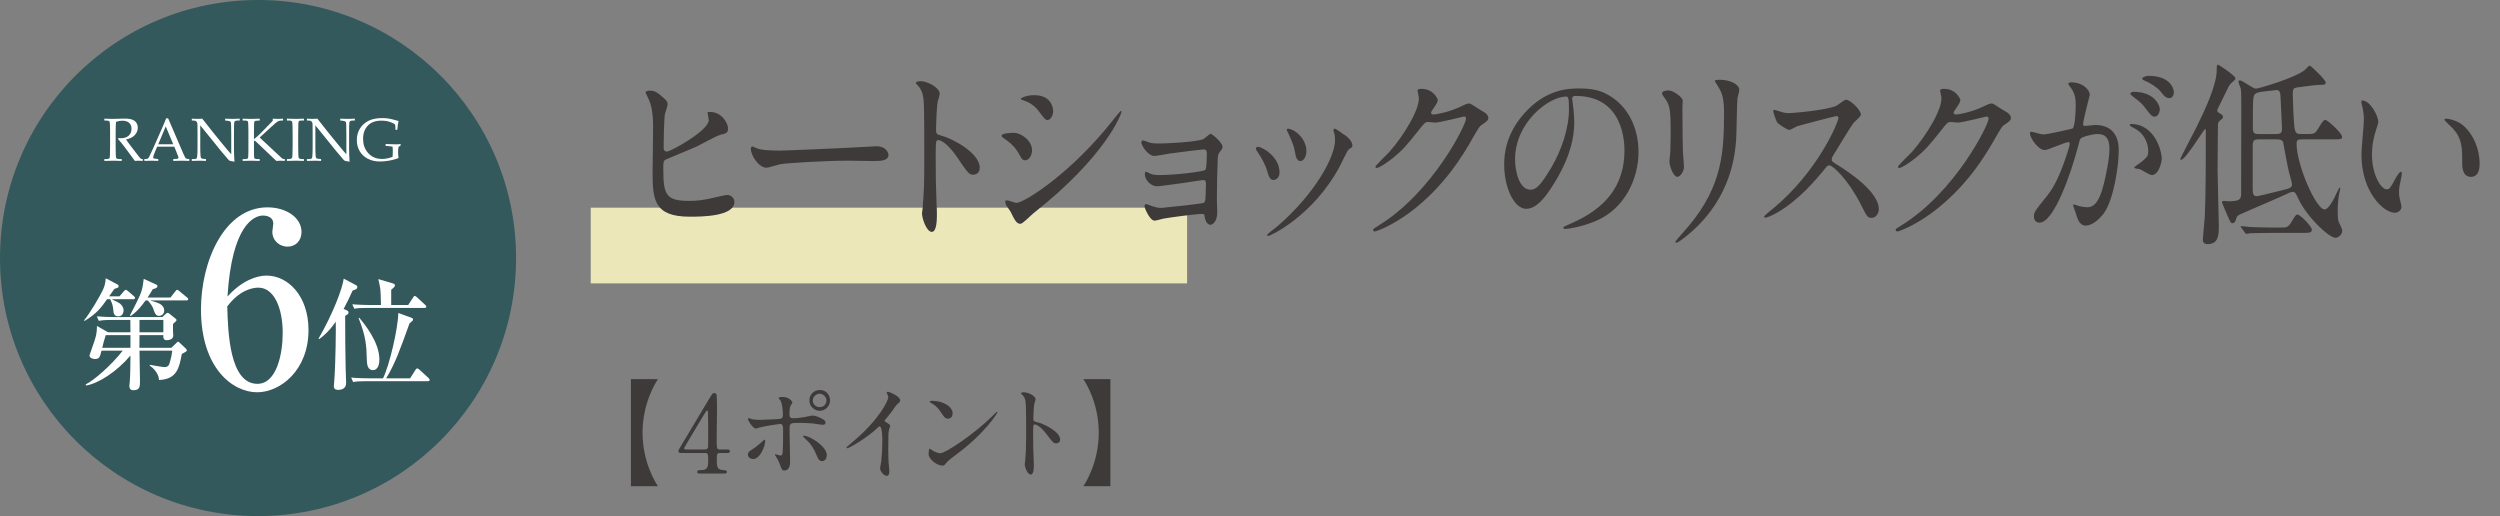 <?xml version="1.0" encoding="UTF-8"?>
<svg xmlns="http://www.w3.org/2000/svg" width="488.614" height="100.867" viewBox="0 0 488.614 100.867">
  <rect x="0" y="0" width="488.614" height="100.867" fill="#808080" stroke="none"/>
  <defs>
    <style>
      .cls-1 {
        fill: #ece7b9;
        mix-blend-mode: multiply;
      }

      .cls-2 {
        isolation: isolate;
      }

      .cls-3 {
        fill: #3e3a39;
      }

      .cls-4 {
        fill: #fff;
      }

      .cls-5 {
        fill: #004045;
        opacity: .6;
      }
    </style>
  </defs>
  <g class="cls-2">
    <g id="_レイヤー_2" data-name="レイヤー 2">
      <g id="_レイヤー_1-2" data-name="レイヤー 1">
        <g>
          <rect class="cls-1" x="115.456" y="40.59" width="116.557" height="14.794"/>
          <g>
            <path class="cls-3" d="M123.312,95.02v-20.916h5.281c-.315.463-3.009,4.546-3.009,10.458s2.693,9.995,3.009,10.458h-5.281Z"/>
            <path class="cls-3" d="M142.158,87.845c.126,0,.505.021.505.336,0,.358-.315.358-.505.358h-1.452c-.609,0-.609.336-.609,1.241,0,1.283,0,1.999,1.115,2.083.694.063.862.063.862.379s-.379.315-.568.315h-4.734c-.168,0-.505-.021-.505-.315,0-.358.273-.358.716-.358,1.431,0,1.431-.757,1.431-2.083,0-.862,0-1.262-.568-1.262h-4.734c-.253,0-.505,0-.505-.379,0-.211.042-.273.421-.884.463-.779,5.429-9.069,5.555-9.301.632-1.031.694-1.157,1.031-1.157.126,0,.295.063.399.21.127.231.127,2.631.127,3.094,0,.8-.063,4.734-.063,5.618,0,1.894,0,2.104.589,2.104h1.494ZM137.844,87.845c.337,0,.505-.211.547-.464.021-.188.021-2.504.021-3.745,0-.295-.042-3.072-.042-3.114,0-.062-.042-.294-.169-.294-.104,0-.441.525-.567.736-.442.757-3.936,6.502-3.936,6.67,0,.126.127.211.421.211h3.725Z"/>
            <path class="cls-3" d="M146.173,88.855c0-.4.189-.61.8-.989.82-.505,1.894-1.473,2.062-1.62.104-.105.337-.315.421-.315s.104.189.104.252c0,.989-.988,3.535-2.377,3.535-.169,0-.295-.042-.4-.084-.273-.084-.61-.357-.61-.778ZM154.422,90.244c0,.315,0,1.704-1.115,1.704-.463,0-.505-.126-.947-1.347-.252-.673-.357-.842-.778-1.494-.084-.147-.126-.189-.126-.252,0-.063.042-.084.084-.084.147,0,.842.273.989.273.273,0,.378-.231.42-.568.105-.989.105-3.093.105-4.229,0-1.01-.042-1.389-.61-1.389-.126,0-2.651.357-3.893.673-.126.042-.715.231-.842.231-.463,0-1.515-1.431-1.515-1.852,0-.104.021-.189.147-.189.084,0,.126.021.399.127.484.21,1.558.21,1.873.21.483,0,2.756-.126,3.388-.147.8-.042,1.01-.189,1.01-.884s-.126-2.083-.441-2.693c-.042-.104-.4-.441-.4-.547,0-.063.231-.21.716-.21,1.452,0,1.978.926,1.978,1.094,0,.126-.337.589-.379.694-.189.379-.189,1.41-.189,1.62,0,.652.274.758.821.758.673,0,1.684-.168,2.041-.211.273-.042,1.389-.315,1.62-.315.631,0,1.347.315,2.041.716.231.147.526.315.526.673,0,.4-.463.421-.548.421-.315,0-1.683-.231-1.978-.273-.8-.084-2.336-.105-2.504-.105-1.81,0-1.999,0-1.999,1.2,0,1.01.105,5.491.105,6.396ZM159.493,88.728c-.358-.883-1.011-1.978-1.705-2.588-.315-.294-.842-.778-.842-.884,0-.104.105-.104.147-.104,1.115,0,4.503,2.041,4.503,3.808,0,.484-.252,1.179-.946,1.158-.59,0-.779-.484-1.157-1.39ZM162.228,78.229c0,1.136-.926,2.062-1.999,2.062-.989,0-2.041-.8-2.041-2.041,0-1.052.799-2.02,2.041-2.02,1.536,0,1.999,1.305,1.999,1.999ZM158.861,78.291c0,.905.8,1.284,1.368,1.284.926,0,1.305-.8,1.305-1.284,0-.82-.779-1.347-1.347-1.347-.484,0-1.326.421-1.326,1.347Z"/>
            <path class="cls-3" d="M173.08,82.458c.821.505.905.589.905.778,0,.126-.231.715-.253.842-.084.378-.126.82-.126,3.724,0,.568.021,1.705.063,2.525.021.253.147,1.473.147,1.746,0,.211,0,.926-.506.926-.589,0-1.304-.904-1.304-1.473,0-.21.21-1.136.231-1.347.126-1.136.21-2.756.21-3.871,0-.758,0-2.968-.547-2.968-.105,0-.189.085-.357.253-2.062,1.978-5.598,4.019-5.977,4.019-.062,0-.104-.042-.104-.126,0-.062.021-.105.062-.147.547-.483,1.137-.968,1.473-1.262,4.967-4.251,6.607-7.828,6.607-8.417,0-.211-.062-.4-.168-.589-.021-.043-.147-.295-.147-.337,0-.084.105-.169.21-.169.316,0,2.441.884,2.441,1.684,0,.211-.105.357-.189.421-.568.463-.652.589-1.431,1.726-.358.505-1.031,1.263-1.431,1.768,0,.126.062.21.188.295Z"/>
            <path class="cls-3" d="M187.005,88.749c-.547.399-1.62,1.199-2.062,1.726-.4.483-.442.526-.758.526-1.137,0-2.693-1.347-2.693-2.188,0-.147.021-1.115.21-1.115.085,0,.548.357.632.399.273.168.968.484,1.431.484,1.031,0,6.607-3.725,10.1-7.176.337-.337.926-.926.969-.926.042,0,.104.063.104.105,0,.189-2.462,4.124-7.933,8.164ZM185.279,81.827c-.567,0-.778-.337-1.473-1.389-.716-1.073-1.325-1.389-1.915-1.726-.084-.042-.189-.105-.189-.189s.169-.189.463-.189c2.252,0,4.02,1.199,4.02,2.441,0,.631-.357,1.052-.905,1.052Z"/>
            <path class="cls-3" d="M200.13,76.671c.758,0,2.272.674,2.272,1.347,0,.147-.21.758-.252.884-.105.526-.189,2.398-.189,2.925,0,.463.084.526.694.674,1.283.294,4.545,1.83,4.545,3.408,0,.694-.652.736-.758.736-.526,0-.589-.084-1.999-1.914-.589-.779-1.578-1.768-2.23-1.768-.21,0-.294,0-.294,1.557,0,2.23.021,3.346.104,5.239.021.231.042.758.042,1.073,0,.526,0,1.915-.61,1.915-.631,0-1.178-1.431-1.178-1.978,0-.085.084-.526.084-.61.147-1.747.189-2.294.189-4.882,0-6.019,0-6.691-.253-7.365-.168-.441-.378-.652-.715-.968l-.042-.084c.021-.189.567-.189.589-.189Z"/>
            <path class="cls-3" d="M217.02,74.104v20.916h-5.281c.315-.463,3.009-4.545,3.009-10.458s-2.693-9.995-3.009-10.458h5.281Z"/>
          </g>
          <g>
            <path class="cls-3" d="M129.915,19.333c.24.192.583.617.583,1.002,0,.348-.549,1.852-.583,2.198-.138,1.35-.206,4.781-.206,6.401,0,.23.068.693.652.693.687,0,8.167-4.087,8.167-6.169,0-.231-.24-1.312-.24-1.427,0-.154.24-.154.48-.154,2.334,0,3.535,2.274,3.535,3.239,0,.887-.515,1.002-1.511,1.233-.789.192-3.877,1.928-4.529,2.236-.961.463-6.04,2.507-6.212,2.622-.411.309-.411.501-.411,1.967,0,5.051.651,6.092,5.147,6.092,1.441,0,2.813-.154,5.01-.693.446-.116,1.956-.463,2.368-.463.721,0,1.373.617,1.373,1.35,0,2.892-6.589,2.892-8.717,2.892-7.104,0-7.275-3.432-7.275-8.907,0-1.388.104-7.441.104-8.714,0-3.162-.515-4.589-.893-5.398-.515-1.08-.583-1.195-.583-1.272,0-.231.48-.347.789-.347.995,0,1.476.27,2.951,1.619Z"/>
            <path class="cls-3" d="M170.496,28.626c.205,0,.583-.039.755-.039,2.093,0,2.402,1.427,2.402,1.696,0,1.08-1.407,1.195-2.849,1.195-.789,0-4.221-.077-4.907-.077-4.736,0-12.595.502-13.418.694-.412.077-2.265.694-2.677.694-1.476,0-3.055-2.391-3.055-3.702,0-.23.104-.462.274-.462.172,0,.996.424,1.167.462.584.193,1.99.348,4.187.348,1.133,0,13.109-.501,18.12-.81Z"/>
            <path class="cls-3" d="M179.957,15.863c1.235,0,3.706,1.234,3.706,2.468,0,.271-.344,1.389-.412,1.62-.172.964-.309,4.396-.309,5.359,0,.849.137.964,1.132,1.233,2.094.54,7.413,3.355,7.413,6.247,0,1.272-1.064,1.35-1.235,1.35-.858,0-.961-.154-3.261-3.509-.961-1.427-2.573-3.239-3.638-3.239-.343,0-.479,0-.479,2.854,0,4.087.034,6.131.171,9.602.034.424.068,1.388.068,1.966,0,.964,0,3.509-.995,3.509-1.029,0-1.921-2.622-1.921-3.624,0-.154.137-.964.137-1.118.24-3.2.309-4.203.309-8.946,0-11.027,0-12.262-.411-13.495-.274-.81-.618-1.195-1.167-1.773l-.068-.154c.034-.348.926-.348.961-.348Z"/>
            <path class="cls-3" d="M201.719,29.397c0,.771-.515,1.929-1.338,1.929-.516,0-.687-.231-1.201-1.195-.721-1.389-1.888-2.392-3.123-3.201-.104-.077-.309-.231-.309-.386,0-.539,1.956-.578,2.401-.578,1.476,0,3.569,1.543,3.569,3.432ZM197.499,41.35c-.104-.192-.721-1.002-.824-1.195-.103-.192-.205-.501-.205-.732,0-.154.103-.27.309-.27.309,0,1.612.501,1.888.501,1.476,0,10.706-5.783,18.908-16.233.172-.231,1.373-1.735,1.476-1.735.068,0,.138.039.138.154,0,.425-3.021,8.676-17.228,19.858-.412.309-2.059,2.044-2.505,2.044-.755,0-1.099-.617-1.956-2.392ZM205.838,21.724c0,.887-.549,1.735-1.099,1.735-.377,0-.549-.154-1.784-1.812-.927-1.234-2.128-1.773-2.951-2.044-.138-.038-.515-.154-.515-.27,0-.116.961-.732,2.643-.732,3.706,0,3.706,3.007,3.706,3.123Z"/>
            <path class="cls-3" d="M224.62,27.855c.55.192,1.613.192,1.99.192,1.271,0,7.139-.27,8.545-.848.275-.116,1.236-1.041,1.477-1.041.274,0,2.299,1.734,2.299,2.506,0,.386-.103.501-.583,1.118-.172.231-.31.54-.344,1.272-.103,2.545-.172,5.437-.172,7.981,0,.386.069,2.083.069,2.43,0,1.773-.824,2.468-1.339,2.468s-.961-.617-1.098-1.504c-.069-.501-.069-.617-.55-.617-1.132,0-6.623.732-7.549.926-.275.038-1.339.386-1.716.386-.927,0-1.956-2.468-1.956-2.776,0-.154.034-.463.309-.463.103,0,.206.039,1.132.386.138.038.79.309,1.647.309,1.373,0,8.133-.771,8.442-.926.377-.231.377-.578.411-1.658,0-.309.069-1.928.069-2.082,0-.501-.138-.732-.55-.732-.137,0-2.607.386-3.877.578-.927.116-4.599.655-5.183.655-.961,0-2.333-1.079-2.333-2.352,0-.386.068-.501.24-.501.103,0,.515.231.823.385.412.193.995.271,1.716.271,3.055,0,8.751-.655,9.06-1.041.24-.309.274-2.584.274-3.123,0-.656-.171-.849-.686-.849-.206,0-4.118.463-6.589.81-.48.077-2.574.463-2.986.463-1.27,0-2.539-2.082-2.539-2.622,0-.231.172-.424.309-.424.138,0,.824.27,1.235.424Z"/>
            <path class="cls-3" d="M250.08,33.716c0,1.079-.79,1.465-1.167,1.465-.755,0-.995-.887-1.235-1.735-.31-1.079-1.064-2.583-1.99-3.895-.172-.27-.24-.386-.24-.501,0-.231.205-.347.445-.347.824,0,4.188,1.928,4.188,5.013ZM260.683,25.773c0-.039-.068-.231-.068-.348,0-.192.137-.27.24-.27.274,0,1.304.81,1.544.964.549.309,1.922,1.234,1.922,2.353,0,.309-.138.347-.721.732-.274.192-1.476,2.814-1.75,3.316-5.251,9.794-13.692,13.611-13.967,13.611-.104,0-.206-.116-.206-.231,0-.193,1.612-1.35,1.922-1.62,7.31-6.285,11.324-13.534,11.324-16.85,0-.771-.068-1.195-.24-1.658ZM255.33,29.513c0,1.118-.549,1.966-1.167,1.966-.755,0-.926-.964-1.029-1.619-.24-1.233-.343-1.581-1.27-3.663-.068-.154-.378-.694-.378-.849,0-.115.172-.23.344-.192,1.612.27,3.5,2.198,3.5,4.357Z"/>
            <path class="cls-3" d="M277.056,17.752c0-.386.48-.386.755-.386,2.402,0,3.191,2.005,3.191,2.159,0,.463-.343.964-1.029,1.929-.172.27-.274.424-.274.616,0,.309.412.309.549.309.344,0,2.883-.424,5.216-1.542.412-.193,1.236-.617,1.613-.617.309,0,.48.115,1.888,1.041.206.116,1.098.655,1.27.771.378.27.652.655.652.964,0,.54-.24.694-1.373,1.465-.377.271-.515.502-1.716,2.584-1.75,3.085-5.456,9.408-12.285,14.498-3.775,2.776-6.623,3.701-6.829,3.701-.172,0-.31-.154-.31-.347,0-.154.104-.231,1.167-.887,10.467-6.478,16.987-19.627,16.987-20.822,0-.347-.274-.424-.378-.424-.068,0-4.804,1.195-5.628,1.195-.206,0-1.132-.115-1.338-.115-.652,0-.721.077-2.162,1.928-2.094,2.622-2.951,3.624-4.667,5.013-1.407,1.156-2.883,2.043-3.295,2.043-.171,0-.24-.115-.24-.23,0-.271,2.3-2.43,2.711-2.893,2.78-3.123,6.04-8.444,5.766-10.758-.034-.192-.24-1.041-.24-1.195Z"/>
            <path class="cls-3" d="M307.265,19.294c0,.116.069.271.069.425.137,1.233.343,2.468.343,4.164,0,2.583-.515,6.17-3.534,11.298-2.746,4.704-4.496,5.63-5.868,5.63-2.266,0-4.29-3.972-4.29-8.676,0-2.044.378-5.938,3.81-9.833,4.358-5.013,8.956-5.013,10.946-5.013,3.123,0,4.564.694,5.525,1.234,3.706,2.043,5.972,6.169,5.972,11.221,0,5.013-2.574,11.182-8.648,13.572-2.917,1.157-5.182,1.427-5.696,1.427-.138,0-.344-.038-.344-.27,0-.116.069-.154.927-.54,3.569-1.581,11.016-4.897,11.016-14.498,0-1.504-.137-10.681-9.506-10.681-.686,0-.721.309-.721.539ZM296.113,31.132c0,2.507.892,5.938,2.985,5.938.995,0,1.818-.463,4.187-4.473,1.819-3.124,3.363-7.403,3.363-11.221,0-2.313-.138-2.507-.583-2.507-3.261,0-9.952,4.975-9.952,12.262Z"/>
            <path class="cls-3" d="M326.178,17.675c.823,0,2.711,1.35,2.711,2.005,0,.193-.068,1.08-.068,1.272,0,4.473.068,7.943.103,8.869.034.462.206,2.391.206,2.776,0,1.002-.789,1.966-1.304,1.966-.755,0-1.545-2.043-1.545-3.046,0-.309.172-1.619.172-1.928.068-1.735.068-3.239.068-3.934,0-4.318-.171-5.205-1.235-6.593-.274-.348-.445-.579-.445-.888,0-.27.549-.501,1.338-.501ZM335.616,16.595c-.412-.616-.446-.693-.446-.771,0-.116,0-.231.995-.231,2.059,0,3.774.964,3.774,1.967,0,.347-.274,1.118-.343,1.542-.138,1.041-.172,6.825-.274,8.175-.206,2.737-.858,10.989-8.579,17.891-.995.888-2.711,2.275-3.089,2.275-.137,0-.206-.077-.206-.192,0-.154,2.23-2.622,2.643-3.124,6.623-7.942,6.863-14.652,6.863-22.364,0-3.007-.617-4.01-1.338-5.167Z"/>
            <path class="cls-3" d="M358.9,22.688c-.24,0-7.447,1.89-7.619,1.967-.24.077-1.304.732-1.544.732-.515,0-2.128-1.157-2.334-1.388-.24-.271-.823-1.967-.823-2.237,0-.192.034-.308.206-.308.034,0,.789.23.893.27,1.063.347,1.476.386,1.818.386,1.167,0,7.618-.617,9.403-1.427.309-.154,1.578-1.195,1.887-1.195.824,0,2.917,1.967,2.917,2.931,0,.347-1.27,1.388-1.476,1.657-.687.926-3.397,5.438-3.946,6.324-.138.192-.274.463-.274.771,0,.347.068.424,1.51,1.311,1.544,1.003,7.688,4.897,7.688,8.406,0,.887-.618,1.696-1.407,1.696s-.927-.27-2.128-2.66c-2.368-4.666-5.388-7.597-6.143-7.597-.343,0-.446.116-1.201,1.08-1.201,1.427-4.701,5.745-9.163,8.251-.926.502-1.853.887-2.127.887-.069,0-.24,0-.24-.23,0-.154,1.372-1.272,1.578-1.427,8.957-7.288,13.041-17.274,12.938-17.892-.068-.309-.343-.309-.411-.309Z"/>
            <path class="cls-3" d="M379.191,17.752c0-.386.48-.386.755-.386,2.402,0,3.191,2.005,3.191,2.159,0,.463-.343.964-1.029,1.929-.172.27-.274.424-.274.616,0,.309.412.309.549.309.344,0,2.883-.424,5.216-1.542.412-.193,1.236-.617,1.613-.617.309,0,.48.115,1.888,1.041.206.116,1.098.655,1.27.771.378.27.652.655.652.964,0,.54-.24.694-1.373,1.465-.377.271-.515.502-1.716,2.584-1.75,3.085-5.456,9.408-12.285,14.498-3.775,2.776-6.623,3.701-6.829,3.701-.172,0-.31-.154-.31-.347,0-.154.104-.231,1.167-.887,10.467-6.478,16.987-19.627,16.987-20.822,0-.347-.274-.424-.378-.424-.068,0-4.804,1.195-5.628,1.195-.206,0-1.132-.115-1.338-.115-.652,0-.721.077-2.162,1.928-2.094,2.622-2.951,3.624-4.667,5.013-1.407,1.156-2.883,2.043-3.295,2.043-.171,0-.24-.115-.24-.23,0-.271,2.3-2.43,2.711-2.893,2.78-3.123,6.04-8.444,5.766-10.758-.034-.192-.24-1.041-.24-1.195Z"/>
            <path class="cls-3" d="M396.734,26.042c0-.154.138-.309.31-.309.103,0,1.887.54,2.265.54.995,0,5.696-1.118,5.766-1.156.583-.463.617-4.357.617-4.551,0-1.002-.068-2.159-.857-3.277-.515-.694-.584-.771-.584-.887,0-.27.412-.309.549-.309,2.3,0,3.638,1.466,3.638,2.468,0,.039-1.304,4.975-1.304,5.707,0,.231.138.347.378.347.171,0,1.75-.192,2.024-.192,2.573,0,4.564,1.388,4.564,4.936,0,3.046-.961,9.678-2.952,12.377-.96,1.272-2.333,2.353-3.5,2.353-1.27,0-1.612-1.35-2.024-2.661-.068-.27-.446-1.156-.446-1.272,0-.115.068-.192.172-.192.137,0,.755.231.857.27.721.193,1.407.271,1.75.271.996,0,2.266-.54,3.261-4.704.377-1.543,1.063-4.666,1.063-6.71,0-2.698-1.372-2.892-2.368-2.892-1.098,0-3.054.578-3.294.926-.138.192-.172.347-.515,1.658-1.373,5.243-4.701,14.729-7.481,14.729-.755,0-1.098-.54-1.098-1.234,0-.81.24-1.118,2.299-3.663.927-1.156,2.368-2.931,4.221-8.714.138-.386.48-1.543.48-1.812,0-.116-.034-.309-.24-.309-.755,0-3.946,1.542-4.633,1.542-1.338,0-2.917-2.429-2.917-3.277ZM420.55,34.217c-.378,0-1.956-1.003-2.334-1.157-.24-.077-1.098-.115-1.098-.27,0-.231,1.133-.887,1.338-1.08,1.271-1.079,1.407-1.195,1.407-2.236,0-.655-.24-3.161-2.779-4.434-.274-.154-.824-.425-.824-.579,0-.231.138-.231.24-.231,4.393,0,5.972,4.858,6.006,6.825,0,.463-.515,3.162-1.956,3.162ZM422.13,21.3c0,.655-.412,1.503-.996,1.503-.48,0-.755-.23-1.818-1.657-.687-.926-1.029-1.195-2.437-2.275-.172-.115-.515-.424-.515-.578,0-.116.274-.348.583-.348,4.393,0,5.183,2.893,5.183,3.355ZM424.875,18.061c0,.463-.274,1.118-.858,1.118-.755,0-1.132-.501-1.818-1.388-.549-.656-1.922-1.581-3.055-2.044-.343-.116-.446-.271-.446-.386,0-.309.824-.54,1.235-.54,4.256,0,4.942,2.507,4.942,3.239Z"/>
            <path class="cls-3" d="M434.001,23.459c-.48.386-.516.655-.516,1.079,0,1.389-.068,7.48-.068,8.753,0,1.697.24,9.254.24,10.797,0,1.735,0,3.624-2.196,3.624-.927,0-.927-.655-.927-.964,0-.463.344-3.624.378-4.318.206-4.241.206-12.107.206-16.657,0-.154,0-.578-.138-.578-.172,0-3.844,6.054-4.701,6.054-.103,0-.138-.077-.138-.193,0-.192,2.711-5.282,3.191-6.285,1.751-3.547,3.912-8.213,3.912-11.066,0-.694,0-1.079.275-1.079.068,0,3.397,2.159,3.397,2.699,0,.192-.035.23-.824.925-.274.231-.446.501-.823,1.312-.274.616-1.922,3.817-1.922,3.971,0,.348.103.386.687.733.274.154.446.309.446.655,0,.192-.206.347-.48.54ZM450.13,27.238c-.995,0-1.271.039-1.271.849,0,4.164,3.81,12.84,5.457,12.84.651,0,1.372-1.195,1.888-2.197.171-.309.926-2.044,1.063-2.044.068,0,.137.077.137.154,0,.115-.205.887-.24,1.079-.103.502-.274,2.121-.274,3.085,0,1.466.069,2.005.206,2.391.104.231.687,1.35.687,1.619,0,1.08-.995,1.466-1.304,1.466-1.271,0-5.525-3.972-7.241-7.558-.48-1.041-.652-1.427-1.133-1.427-.377,0-1.063.347-1.441.54-.515.27-7.378,3.2-8.75,3.817-.48.231-.687.347-.79.693-.205.656-.309,1.08-.823,1.08-.24,0-.309-.038-.755-1.041-.206-.501-1.27-2.892-1.27-3.046,0-.193.137-.271.377-.271.104,0,.687.077.824.077,2.437,0,2.539-.501,2.539-1.542,0-2.468.034-14.691.034-17.468,0-.23,0-2.506-.103-3.007-.069-.193-.446-1.118-.446-1.35,0-.116.034-.271.274-.271.48,0,2.574,1.62,3.123,1.62s7.584-2.082,9.54-3.625c.172-.115.789-.887.995-.887.172,0,3.123,2.776,3.123,3.316,0,.462-.48.462-1.441.462-.446,0-4.016.463-4.187.502-.618.115-.824.27-.824,1.233,0,.849.172,5.244.31,6.401.171,1.465.583,1.465,1.372,1.465h1.201c.858,0,1.235,0,1.682-.463.274-.27,1.304-2.313,1.75-2.313.515,0,3.329,2.622,3.329,3.316,0,.501-.172.501-1.819.501h-5.799ZM445.84,44.474c.995,0,1.373,0,2.06-1.157.72-1.272.892-1.388,1.132-1.388.515,0,2.814,2.313,2.814,2.969,0,.617-.584.617-1.854.617h-5.902c-2.985,0-3.98.077-4.324.077-.103.038-.617.115-.721.115-.137,0-.206-.115-.309-.27l-.652-.887c-.103-.116-.171-.193-.171-.231,0-.077.068-.116.137-.116.24,0,1.305.116,1.51.154,1.682.077,3.089.116,4.702.116h1.578ZM441.379,27.238c-1.099,0-1.099.463-1.099,1.773v7.828c0,1.002.104,1.504.755,1.504.344,0,1.579-.309,5.319-1.234,1.064-.27,1.613-.424,1.613-1.079,0-.386-.549-2.121-.618-2.468-.24-.926-1.098-5.707-1.132-5.823-.24-.501-.893-.501-1.339-.501h-3.5ZM444.638,26.197c.824,0,1.373-.038,1.373-.964,0-.115-.274-6.362-.309-6.632-.069-.54-.172-1.003-.756-1.003-.068,0-2.437.27-2.711.309-.892.115-1.304.231-1.578.578-.344.463-.344,1.08-.344,6.671,0,1.041.584,1.041,1.133,1.041h3.191Z"/>
            <path class="cls-3" d="M464.828,23.768c0,.308-.068.424-.412,1.542-.48,1.504-.823,2.931-.823,4.974,0,3.895,1.784,6.71,2.849,6.71.583,0,.721-.193,1.75-2.121.206-.386.789-1.311,1.063-1.311.104,0,.172.154.172.309,0,.153-.068.655-.103.771-.378,1.773-.446,2.121-.446,2.931,0,.655.103,1.157.206,1.542.103.425.274,1.08.274,1.272,0,.771-.721,1.195-1.305,1.195-2.196,0-6.52-4.048-6.52-11.413,0-1.08.48-5.822.48-6.825,0-.771-.138-1.812-.24-2.236-.24-.964-.275-1.079-.275-1.311,0-.116.138-.154.206-.154,1.579,0,3.123,3.085,3.123,4.126ZM481.575,24.655c1.75,1.581,3.054,4.318,3.054,7.364,0,.732-.068,2.545-1.716,2.545-1.682,0-1.682-2.082-1.682-2.583,0-3.2,0-4.82-1.818-6.863-.274-.309-1.647-1.504-1.647-1.735,0-.116.138-.193.309-.193.035,0,2.025.116,3.501,1.466Z"/>
          </g>
        </g>
        <g>
          <path class="cls-5" d="M100.864,50.435c0,27.854-22.58,50.431-50.434,50.431S0,78.29,0,50.435,22.577,0,50.43,0s50.434,22.581,50.434,50.435Z"/>
          <g>
            <path class="cls-4" d="M26.038,58.483h-4.193c1.178.589,1.438.707,1.603.849.282.235.706.706.706,1.318,0,.118-.047,1.179-1.013,1.179-.872,0-.942-.684-.989-1.154-.07-.825-.188-1.296-.612-2.191h-.613c-1.131,1.603-1.932,2.733-4.382,4.241l-.117-.118c1.154-1.366,3.109-4.735,3.651-5.89.188-.4.542-1.154.589-2.333l2.355,1.249c.165.094.165.259.165.307,0,.141-.047.235-.165.282-.117.047-.589.235-.683.259-.283.377-.377.519-1.013,1.438h2.025l.849-.989c.117-.118.235-.283.377-.283.117,0,.282.118.424.235l1.154.99c.118.094.235.212.235.354,0,.235-.188.259-.354.259ZM36.381,68.707c-.094.071-.729.4-.848.472-.495,2.662-.919,4.947-4.453,5.089,0-.354-.212-1.72-1.813-2.804v-.165c.683.118,2.544.447,2.827.447.824,0,.942-.447,1.036-.729.33-1.107.472-1.838.542-2.475h-6.408c0,.849.095,5.019.095,5.961,0,1.013,0,1.767-1.296,1.767-.33,0-.778-.094-.778-.848,0-.023.071-.919.095-1.037.095-1.296.095-3.274.118-4.9-2.687,3.181-6.244,5.442-8.646,5.866l-.118-.212c1.72-.848,4.995-3.745,7.257-6.597h-4.146c-.33,1.249-.4,1.626-1.319,1.626-.188,0-1.037-.118-1.037-.684,0-.047.283-.848.424-1.248,1.014-2.71,1.014-3.346,1.037-4.523l2.167,1.225h4.383l-.023-2.403h-3.629c-1.625,0-2.073.095-2.544.165l-.377-.871c1.107.094,2.238.142,3.345.142h9.448l.754-.684c.094-.07.188-.142.282-.142.118,0,.26.095.354.165l1.201.966c.095.071.188.142.188.283,0,.117-.07.188-.117.235-.071.07-.495.447-.565.542v1.46c0,.071.047.754.047.825,0,.777-1.013.872-1.272.872-.73,0-.683-.613-.659-.99h-4.665c-.023.777-.023,1.579-.023,2.474h6.243l1.013-.966c.095-.094.188-.235.307-.235s.235.165.354.259l1.154,1.084c.118.095.188.235.188.33,0,.117-.023.188-.118.259ZM25.497,65.503h-4.83c-.259.754-.495,1.673-.684,2.474h5.514v-2.474ZM36.428,58.718h-7.092c1.037.33,1.649.472,2.05.754.471.33.707.707.707,1.226,0,.683-.519,1.036-.99,1.036-.659,0-.824-.447-1.225-1.602-.095-.26-.565-.966-.989-1.414h-.448c-1.413,2.026-2.427,2.71-2.921,3.062l-.118-.141c2.026-3.935,2.262-4.383,2.545-6.055.023-.165.117-.919.141-1.084l2.474,1.131c.118.047.213.165.213.259,0,.307-.213.448-.919.637-.377.659-.637,1.06-1.014,1.625h4.477l.942-1.201c.212-.259.26-.307.354-.307.118,0,.212.071.447.26l1.484,1.225c.118.095.236.188.236.354,0,.212-.213.235-.354.235ZM31.928,62.535h-4.665v2.403h4.665v-2.403Z"/>
            <path class="cls-4" d="M52.097,53.862c4.146,0,8.198,3.911,8.198,10.648,0,7.869-5.513,12.157-10.036,12.157-4.759,0-10.979-4.665-10.979-16.209,0-9.33,4.523-19.932,13.005-19.932,3.675,0,6.644,2.026,6.644,4.807,0,1.695-1.131,2.874-2.733,2.874-1.508,0-2.968-1.131-2.968-2.922,0-.235.188-1.366.188-1.602,0-1.226-1.178-1.556-2.026-1.556-1.743,0-6.078,1.885-6.927,15.832,2.78-3.109,5.701-4.099,7.634-4.099ZM50.306,75.018c3.77,0,4.948-5.843,4.948-9.942,0-4.806-1.649-8.858-4.76-8.858-.424,0-3.346,0-6.078,3.676.142,4.9.424,15.125,5.89,15.125Z"/>
            <path class="cls-4" d="M68.921,56.787c-.612,1.343-1.107,2.38-1.767,3.604l.565.235c.259.118.4.213.4.472s-.236.4-.66.636c0,2.592.023,7.846.095,10.249l.094,2.779c0,.33,0,1.438-1.555,1.438-.4,0-.849-.118-.849-.73,0-.023.095-1.06.095-1.178.259-3.346.33-10.249.282-11.427-1.46,2.145-2.756,3.062-3.251,3.416l-.117-.094c2.827-4.877,4.688-9.824,4.924-11.732l2.309,1.225c.188.095.354.212.354.4,0,.377-.235.472-.919.707ZM83.598,74.503h-12.016c-1.461,0-1.955.047-2.568.165l-.377-.872c1.438.142,3.11.142,3.369.142h2.852c1.248-2.45,2.944-9.777,2.991-12.77l2.521.919c.142.047.354.118.354.354,0,.188-.071.259-.684.754-1.814,5.042-2.827,7.916-4.57,10.743h4.688l1.013-1.603c.118-.164.212-.329.377-.329s.4.235.447.259l1.72,1.578c.024.048.26.236.26.401,0,.212-.188.259-.377.259ZM82.962,60.179h-11.167c-1.46,0-1.955.047-2.544.165l-.4-.872c1.437.118,3.109.142,3.369.142h2.237c-.047-.896-.023-2.332-.141-3.204-.118-.801-.26-1.366-.377-1.861l2.709.801c.307.095.542.165.542.425,0,.306-.565.729-.73.848v2.992h3.322l.918-1.413c.142-.213.213-.354.377-.354.118,0,.33.164.425.259l1.578,1.461c.165.142.235.212.235.354,0,.235-.188.259-.354.259ZM72.855,72.335c-1.013,0-1.131-1.178-1.154-1.885-.071-3.062-.212-4.735-1.626-8.316h.165c.966,1.154,3.911,4.712,3.911,8.129,0,.683-.142,2.072-1.296,2.072Z"/>
          </g>
          <g>
            <path class="cls-4" d="M24.628,27.262c.379.545.849,1.179,1.409,1.902l1.113,1.443c.197.248.329.389.395.424.066.035.134.052.203.052h.151v.366c-.321-.027-.602-.041-.842-.041-.22,0-.452.014-.695.041l-2.054-2.772c-.383-.511-.792-1.01-1.229-1.497l.059-.196c.224.019.39.028.498.028.646,0,1.151-.166,1.517-.499.366-.332.549-.776.549-1.334,0-.498-.155-.888-.465-1.168-.309-.28-.756-.421-1.339-.421-.406,0-.814.075-1.225.227-.046.614-.069,1.271-.069,1.972v2.802c0,1.364.033,2.121.099,2.271.065.148.278.223.638.223h.453v.366c-.643-.027-1.174-.041-1.596-.041-.332,0-.934.014-1.804.041v-.366h.436c.332,0,.529-.072.592-.217.062-.146.093-.908.093-2.288v-2.79c0-1.198-.036-1.869-.107-2.013-.072-.143-.305-.215-.699-.215h-.313v-.365c.72.027,1.269.041,1.647.041.255,0,.623-.01,1.103-.029.557-.02.956-.028,1.2-.028.669,0,1.176.07,1.522.211.346.142.608.346.789.612.18.267.27.586.27.957,0,.545-.196,1.026-.589,1.444-.393.417-.962.703-1.708.858Z"/>
            <path class="cls-4" d="M34.072,28.665h-3.355l-.394.934c-.259.619-.388.998-.388,1.137,0,.089.023.153.072.191.048.039.171.069.368.093l.557.063v.366c-.371-.027-.789-.041-1.253-.041-.557,0-1.046.014-1.467.041v-.366l.174-.006c.271-.007.445-.035.524-.084.079-.048.163-.167.253-.356.274-.557.555-1.158.841-1.804l1.595-3.613c.426-.959.715-1.655.87-2.088h.395l2.935,6.826c.197.464.328.743.395.838.065.095.141.163.226.203.085.041.276.069.574.084v.366c-.502-.027-.981-.041-1.438-.041-.425,0-.991.014-1.699.041v-.366l.574-.034c.205-.016.327-.037.365-.064.059-.042.088-.096.088-.162,0-.069-.059-.251-.175-.545l-.636-1.612ZM30.932,28.19h2.922l-1.46-3.484-1.462,3.484Z"/>
            <path class="cls-4" d="M39.138,24.504v4.01c0,.912.018,1.549.053,1.908.026.274.072.442.137.502.064.061.25.104.557.131l.373.028v.366c-.422-.027-.804-.041-1.145-.041-.236,0-.779.014-1.628.041v-.366h.418c.251,0,.415-.034.493-.104.077-.07.125-.207.145-.412.043-.426.063-1.004.063-1.734v-2.883c0-.541-.005-1.076-.017-1.606-.008-.224-.038-.378-.09-.461-.053-.083-.129-.157-.229-.224-.101-.065-.241-.099-.424-.099h-.359v-.365c.491.027.866.041,1.125.041.279,0,.584-.014.917-.041.383.468.743.924,1.081,1.366.339.442.689.889,1.053,1.337l1.984,2.436c.715.874,1.231,1.481,1.548,1.821v-3.724c0-1.558-.028-2.409-.084-2.555-.056-.145-.279-.236-.67-.275l-.435-.041v-.365c.622.027,1.105.041,1.449.041.36,0,.824-.014,1.393-.041v.365h-.446c-.36,0-.567.12-.621.36-.035.158-.052,1.005-.052,2.54v2.616c0,.703.03,1.544.093,2.522-.526-.081-.832-.141-.917-.177-.085-.037-.166-.098-.243-.183-.43-.476-.88-1.004-1.352-1.584l-4.17-5.152Z"/>
            <path class="cls-4" d="M50.751,26.879l3.955,3.683.359.342c.073.074.148.122.224.146s.2.034.374.034v.366c-.317-.027-.596-.041-.835-.041-.252,0-.526.014-.824.041l-3.996-3.794c-.135-.127-.218-.191-.249-.191-.081,0-.122.076-.122.227v1.769c0,.862.018,1.334.053,1.416.059.139.269.208.63.208h.438v.366c-.632-.027-1.191-.041-1.68-.041-.511,0-1.062.014-1.649.041v-.366h.47c.309,0,.494-.057.557-.171.062-.114.093-.605.093-1.476v-3.88c0-1.063-.031-1.662-.093-1.796-.062-.133-.248-.2-.557-.2h-.47v-.365c.708.027,1.222.041,1.539.041.229,0,.825-.014,1.79-.041v.365l-.461.018c-.265.012-.432.048-.502.107-.069.061-.113.179-.131.356-.018.179-.026.69-.026,1.537v1.566h.081c.317-.259.59-.496.818-.711.228-.214.604-.59,1.125-1.128l1.647-1.705v-.406c.425.027.777.041,1.056.041.29,0,.61-.014.962-.041v.365h-.312c-.278,0-.515.054-.708.16s-.64.48-1.34,1.122l-2.215,2.036Z"/>
            <path class="cls-4" d="M56.074,31.083h.365c.36,0,.575-.087.647-.261.071-.174.107-1.007.107-2.5v-1.966c0-1.547-.031-2.399-.094-2.558-.062-.158-.247-.238-.557-.238h-.47v-.365c.644.027,1.278.041,1.906.041.522,0,.997-.014,1.423-.041v.365h-.448c-.276,0-.449.033-.52.099-.069.066-.11.232-.122.499-.02.414-.029,1.15-.029,2.21v2.001c0,1.504.033,2.332.099,2.485.066.152.278.229.636.229h.385v.366c-.477-.027-.995-.041-1.557-.041-.655,0-1.245.014-1.772.041v-.366Z"/>
            <path class="cls-4" d="M61.636,24.504v4.01c0,.912.018,1.549.053,1.908.026.274.072.442.137.502.064.061.25.104.557.131l.373.028v.366c-.422-.027-.804-.041-1.145-.041-.236,0-.779.014-1.628.041v-.366h.418c.251,0,.415-.034.493-.104.077-.07.125-.207.145-.412.043-.426.063-1.004.063-1.734v-2.883c0-.541-.005-1.076-.017-1.606-.008-.224-.038-.378-.09-.461-.053-.083-.129-.157-.229-.224-.101-.065-.241-.099-.424-.099h-.359v-.365c.491.027.866.041,1.125.041.279,0,.584-.014.917-.041.383.468.743.924,1.081,1.366.339.442.689.889,1.053,1.337l1.984,2.436c.715.874,1.231,1.481,1.548,1.821v-3.724c0-1.558-.028-2.409-.084-2.555-.056-.145-.279-.236-.67-.275l-.435-.041v-.365c.622.027,1.105.041,1.449.041.36,0,.824-.014,1.393-.041v.365h-.446c-.36,0-.567.12-.621.36-.035.158-.052,1.005-.052,2.54v2.616c0,.703.03,1.544.093,2.522-.526-.081-.832-.141-.917-.177-.085-.037-.166-.098-.243-.183-.43-.476-.88-1.004-1.352-1.584l-4.17-5.152Z"/>
            <path class="cls-4" d="M77.893,28.705c-.059.325-.087.656-.087.992,0,.355.028.756.087,1.2-.515.201-1.096.363-1.743.484-.647.122-1.268.183-1.858.183-.913,0-1.714-.179-2.404-.536s-1.221-.854-1.592-1.49c-.371-.637-.558-1.358-.558-2.167,0-.835.199-1.578.598-2.229s.953-1.158,1.665-1.52c.711-.361,1.612-.542,2.702-.542.445,0,.854.028,1.229.087.375.058.864.174,1.468.348l.493.134c-.103.409-.184.981-.244,1.717h-.365v-.383c0-.379-.031-.602-.093-.667-.116-.124-.423-.277-.922-.462-.499-.184-1.069-.275-1.711-.275-1.137,0-2.007.306-2.61.917-.657.665-.985,1.544-.985,2.639,0,1.052.296,1.938.887,2.656.696.851,1.646,1.276,2.848,1.276.627,0,1.306-.138,2.036-.413.023-.325.035-.673.035-1.041,0-.477-.008-.75-.023-.822-.016-.071-.044-.118-.084-.14-.041-.021-.243-.047-.606-.078l-.685-.059v-.365c.886.039,1.543.059,1.973.059.371,0,.689-.02.956-.059v.29l-.405.267Z"/>
          </g>
        </g>
      </g>
    </g>
  </g>
</svg>